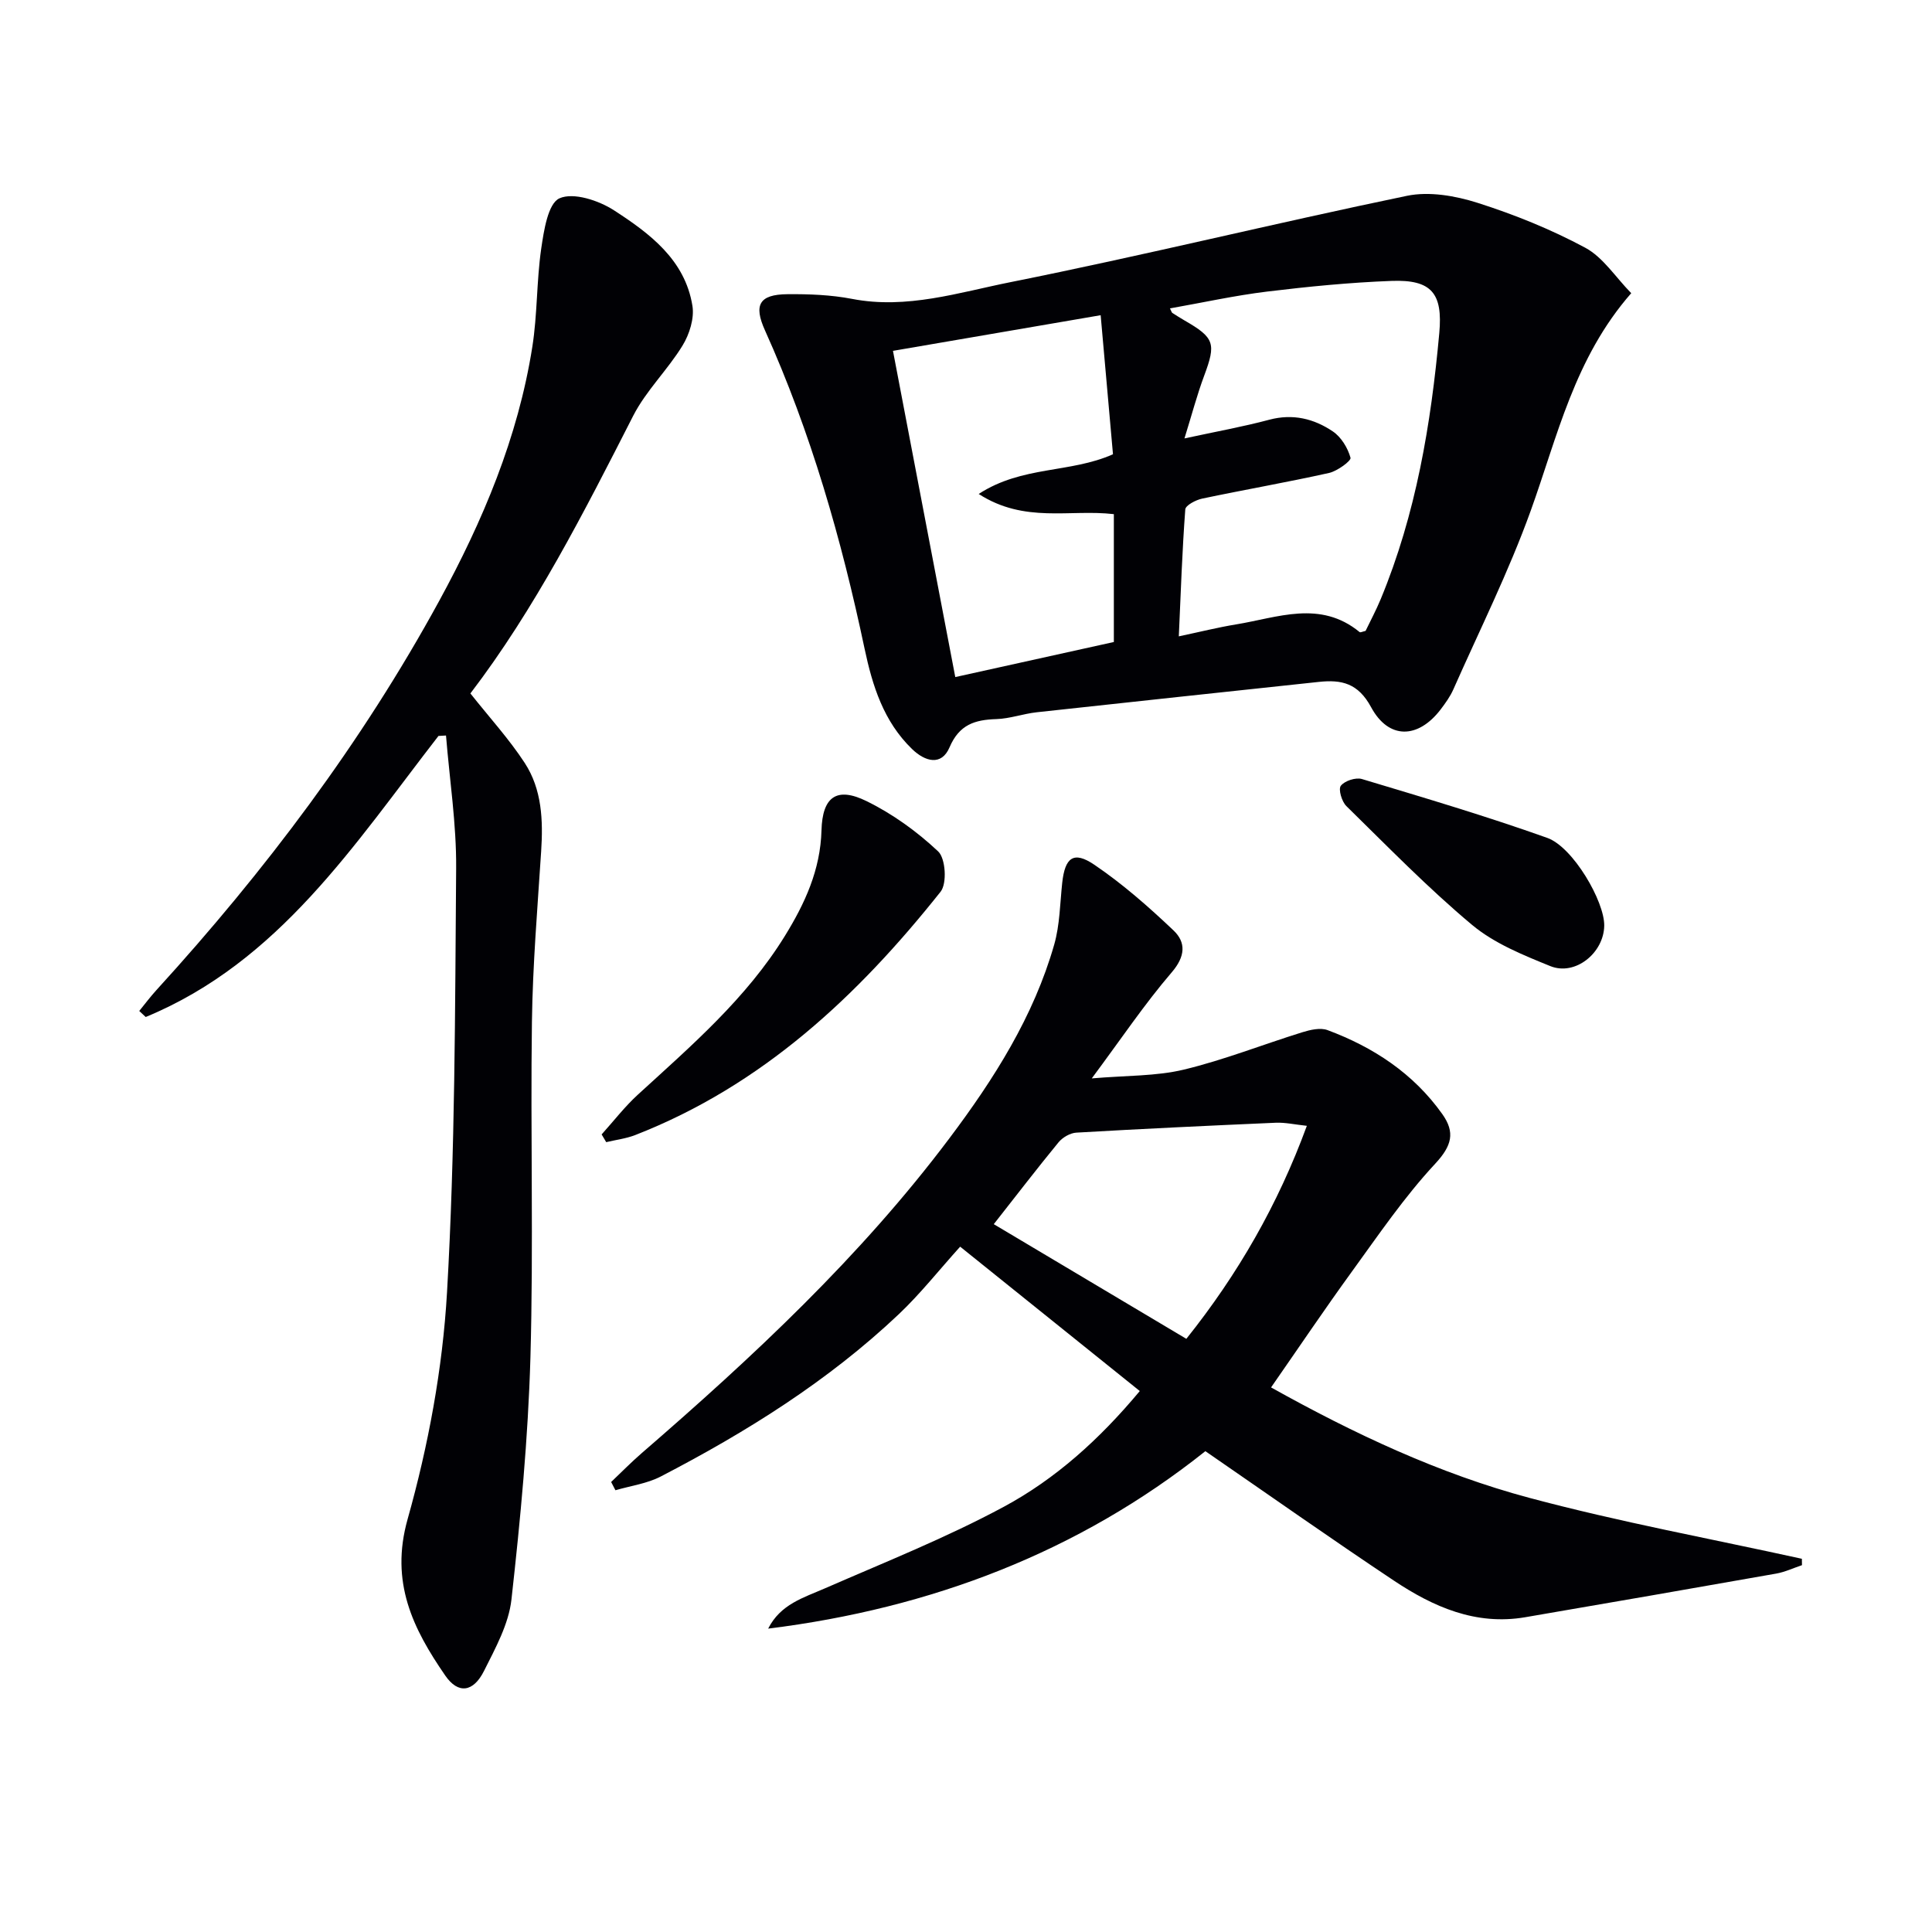 <svg enable-background="new 0 0 400 400" viewBox="0 0 400 400" xmlns="http://www.w3.org/2000/svg"><g fill="#010105"><path d="m159.04 337.19c2.56-5.07 7.32-6.4 11.8-8.36 12.44-5.43 25.11-10.47 37.03-16.89 10.66-5.75 19.76-13.92 28.11-23.94-12.15-9.77-24.05-19.33-37.19-29.89-4.45 4.94-8.26 9.77-12.67 13.95-14.62 13.84-31.54 24.41-49.31 33.63-2.85 1.48-6.24 1.93-9.39 2.85-.3-.57-.59-1.14-.89-1.71 2.09-1.98 4.11-4.05 6.29-5.94 23.08-19.97 45.35-40.73 63.76-65.24 9.23-12.28 17.43-25.19 21.69-40.11 1.16-4.08 1.19-8.49 1.65-12.76.57-5.25 2.35-6.66 6.64-3.75 5.86 3.97 11.26 8.72 16.4 13.6 2.62 2.49 2.47 5.38-.38 8.7-5.61 6.53-10.43 13.73-16.54 21.94 7.2-.62 13.33-.44 19.07-1.82 8.31-2 16.33-5.19 24.51-7.73 1.65-.51 3.73-1 5.22-.45 9.52 3.54 17.78 8.97 23.76 17.37 2.72 3.82 2 6.58-1.47 10.31-6.38 6.86-11.72 14.72-17.25 22.34-5.64 7.77-11 15.74-16.72 23.96 17.15 9.57 34.75 17.86 53.53 22.88 18.58 4.97 37.56 8.46 56.37 12.6.01.44.01.88.02 1.32-1.79.6-3.53 1.43-5.36 1.75-17.3 3.06-34.62 6.06-51.94 9.03-10.24 1.75-19.04-2.15-27.19-7.58-13-8.66-25.76-17.66-39.03-26.8-26.21 20.88-56.8 32.55-90.52 36.74zm46.71-83.74c13.65 8.13 26.61 15.85 39.87 23.74 10.68-13.38 18.95-27.75 24.95-44.1-2.53-.27-4.49-.72-6.42-.64-13.77.6-27.54 1.25-41.3 2.05-1.28.07-2.84.98-3.68 1.99-4.42 5.38-8.66 10.91-13.42 16.96z"/><path d="m337.73 60.7c-11.78 13.45-15.27 29.68-20.83 45.09-4.54 12.59-10.56 24.65-15.99 36.92-.66 1.5-1.66 2.88-2.66 4.2-4.65 6.06-10.73 6.25-14.37-.48-2.7-5-6.12-5.75-10.82-5.25-19.48 2.09-38.96 4.15-58.44 6.29-2.79.31-5.54 1.32-8.32 1.41-4.46.14-7.69 1.12-9.71 5.85-1.67 3.91-5.06 2.96-7.76.35-5.89-5.7-8.2-13.08-9.84-20.83-4.77-22.61-11.1-44.73-20.61-65.85-2.38-5.27-1.2-7.44 4.65-7.49 4.46-.04 9.01.13 13.37.97 11.34 2.2 22.12-1.33 32.84-3.47 27.45-5.49 54.65-12.19 82.06-17.87 4.6-.95 10.01-.01 14.6 1.45 7.66 2.44 15.24 5.5 22.31 9.3 3.7 1.99 6.27 6.1 9.52 9.41zm-95.5 3.15c.32.64.36.85.48.93.83.54 1.67 1.06 2.52 1.56 6.24 3.59 6.57 4.77 4.08 11.45-1.47 3.94-2.54 8.02-4.08 12.98 6.66-1.44 12.17-2.43 17.56-3.87 4.88-1.3 9.26-.22 13.17 2.43 1.73 1.17 3.09 3.42 3.65 5.45.17.62-2.72 2.75-4.44 3.14-8.72 1.94-17.53 3.47-26.27 5.31-1.32.28-3.44 1.39-3.5 2.24-.64 8.55-.93 17.13-1.34 26.28 4.44-.94 8.12-1.86 11.84-2.47 8.63-1.41 17.44-5.12 25.6 1.59.15.13.61-.11 1.23-.25.99-2.07 2.17-4.26 3.12-6.55 7.32-17.65 10.42-36.24 12.14-55.13.75-8.23-1.61-11.09-9.88-10.78-8.61.32-17.23 1.17-25.79 2.21-6.7.82-13.3 2.28-20.09 3.48zm-57.35 8.79c4.35 22.81 8.57 44.9 12.9 67.54 11.04-2.44 21.97-4.86 32.83-7.26 0-9.02 0-17.73 0-26.47-9.11-1.07-18.46 1.96-27.98-4.18 9.01-5.87 18.92-4.27 27.8-8.22-.84-9.42-1.67-18.85-2.55-28.79-15.35 2.64-29.19 5.02-43 7.38z"/><path d="m90.78 152.37c-17.39 22.41-32.97 46.76-60.61 58.19-.45-.42-.89-.83-1.34-1.25 1.18-1.45 2.3-2.95 3.56-4.33 22.51-24.68 42.51-51.2 58.54-80.57 9.03-16.55 16.32-33.82 19.28-52.59 1.06-6.7.87-13.6 1.84-20.32.55-3.75 1.4-9.37 3.78-10.44 2.88-1.29 8.11.43 11.27 2.47 7.38 4.78 14.72 10.23 16.26 19.79.42 2.59-.62 5.89-2.04 8.21-3.09 5.06-7.56 9.34-10.23 14.57-10.2 20.01-20.37 40.01-33.7 57.47 3.98 5.02 8.02 9.44 11.25 14.39 3.57 5.48 3.82 11.87 3.4 18.31-.76 11.75-1.75 23.51-1.91 35.28-.32 23.15.34 46.33-.31 69.47-.48 16.75-2.07 33.49-3.93 50.15-.57 5.08-3.31 10.05-5.67 14.76-2.22 4.44-5.36 4.87-8.04.97-6.67-9.68-11.47-19.3-7.79-32.37 4.29-15.24 7.25-31.17 8.16-46.96 1.68-29.21 1.66-58.53 1.89-87.81.07-9.15-1.36-18.32-2.1-27.48-.5.03-1.03.06-1.56.09z"/><path d="m124.56 234.87c2.5-2.77 4.79-5.76 7.53-8.26 11.05-10.11 22.44-19.9 30.42-32.85 4.14-6.71 7.35-13.67 7.57-21.84.19-6.97 3.15-9.08 9.3-6.07 5.4 2.64 10.48 6.31 14.86 10.43 1.54 1.45 1.86 6.63.5 8.34-17.17 21.61-36.95 40.13-63.22 50.38-1.91.74-4 .99-6.01 1.47-.31-.53-.63-1.06-.95-1.6z"/><path d="m332.14 191.66c-.09 5.65-6.02 10.45-11.17 8.36-5.64-2.29-11.59-4.69-16.18-8.52-9.15-7.65-17.51-16.25-26.04-24.61-.95-.93-1.7-3.47-1.15-4.2.79-1.03 3.09-1.78 4.37-1.4 12.85 3.86 25.73 7.68 38.36 12.18 5.36 1.9 11.89 13.19 11.81 18.19z"/></g></svg>